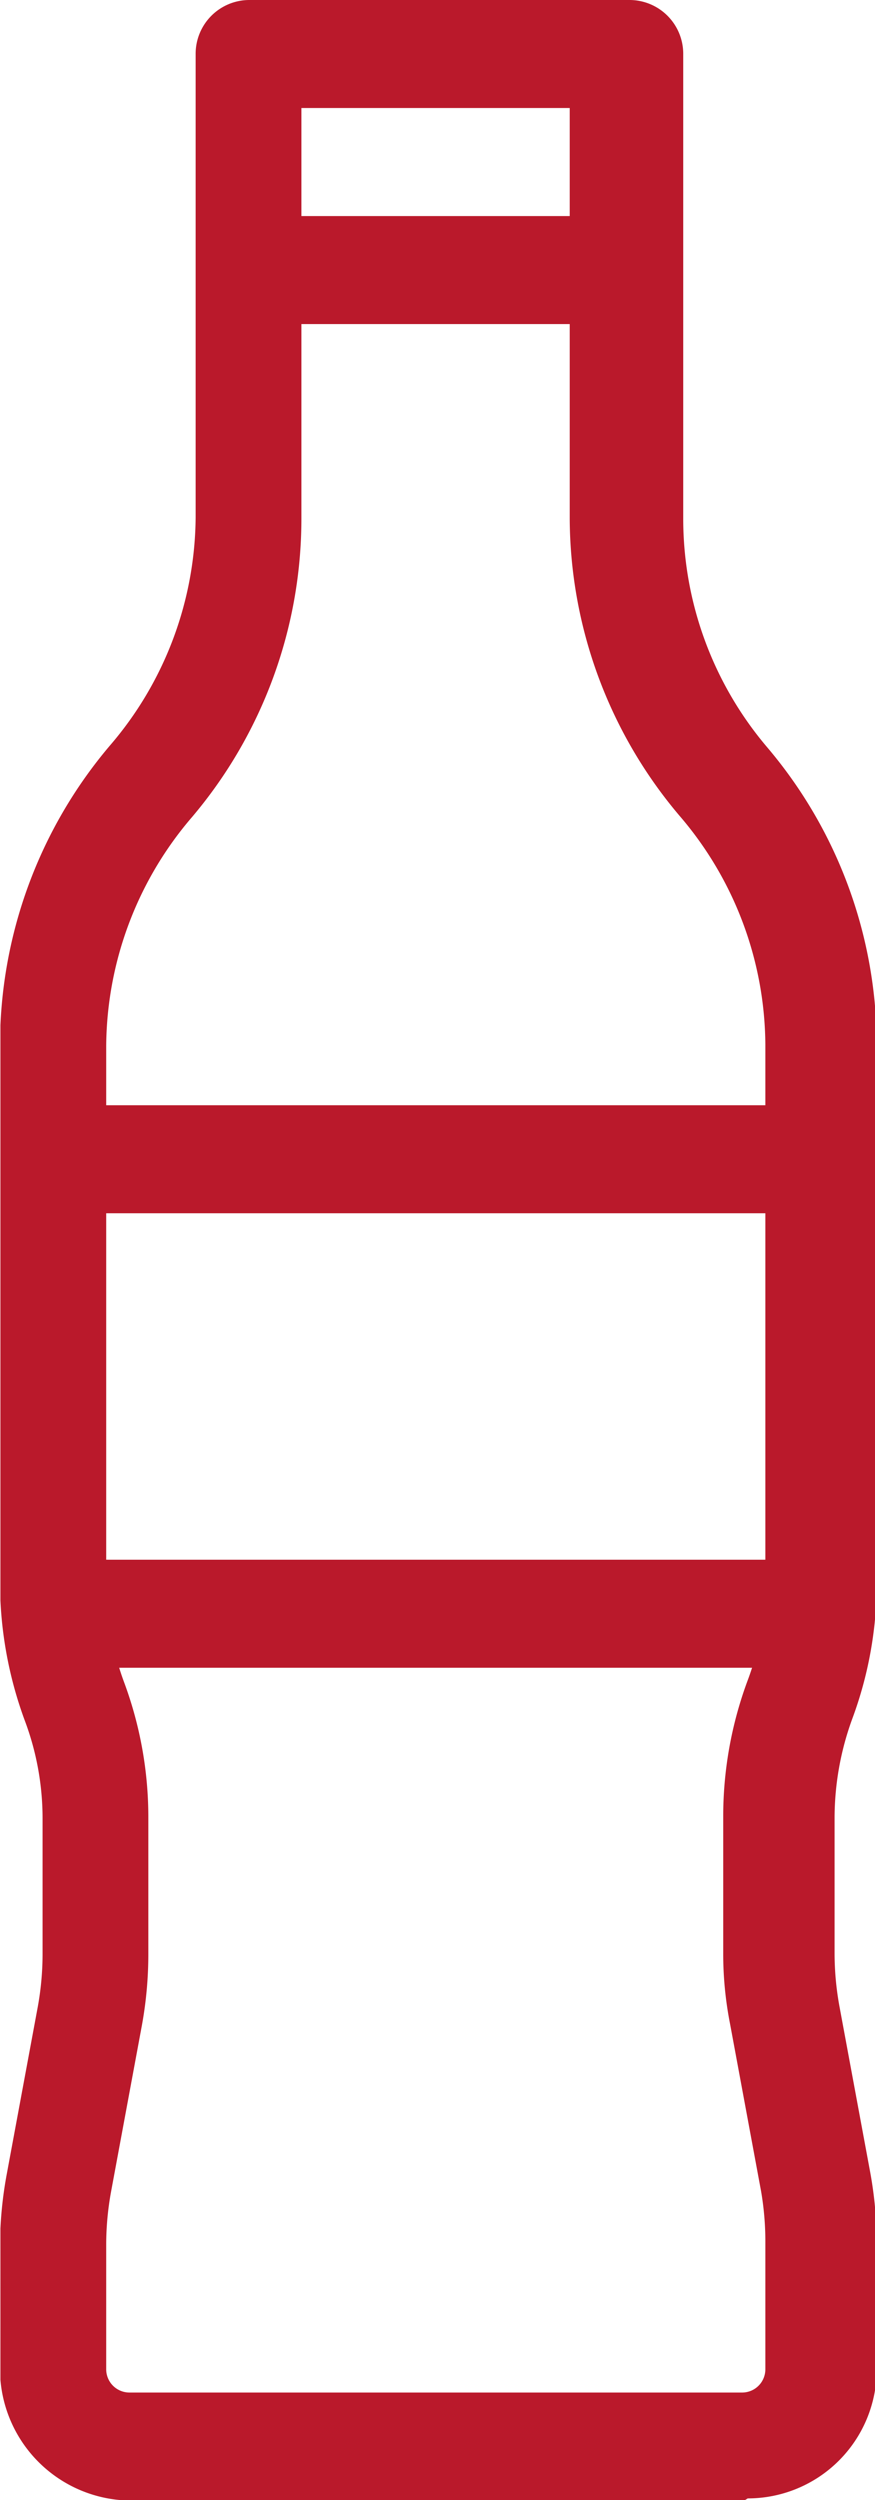 <svg id="ef0ed2b1-5c3c-4620-8bc6-68cbdc38e76d" data-name="FakoCats" xmlns="http://www.w3.org/2000/svg" xmlns:xlink="http://www.w3.org/1999/xlink" viewBox="0 0 20.35 58.09"><defs><style>.a14fd990-a766-48f9-87b8-37bfc9c131e9{fill:none;}.b9ad57b1-ea24-45a1-b61a-6a51308b3a3e{clip-path:url(#e8259a98-fec2-4477-808b-02c0d07a6cd0);}.ea347170-0699-4c0e-a144-a69478ef517d{fill:#ba192b;}</style><clipPath id="e8259a98-fec2-4477-808b-02c0d07a6cd0" transform="translate(-472.82 -454.95)"><rect class="a14fd990-a766-48f9-87b8-37bfc9c131e9" x="472.83" y="454.95" width="20.35" height="58.09"/></clipPath></defs><g class="b9ad57b1-ea24-45a1-b61a-6a51308b3a3e"><path class="ea347170-0699-4c0e-a144-a69478ef517d" d="M479.83,457.46V467a10.73,10.73,0,0,1-2.54,6.93,8.24,8.24,0,0,0-2,5.32v12.47a6.72,6.72,0,0,0,.41,2.3,9,9,0,0,1,.57,3.17v3.16a9.23,9.23,0,0,1-.15,1.66l-.72,3.88a6.87,6.87,0,0,0-.11,1.2V510a.54.54,0,0,0,.54.54h14.26a.54.54,0,0,0,.53-.54v-2.94a6.86,6.86,0,0,0-.1-1.2l-.72-3.88a8.41,8.41,0,0,1-.16-1.66v-3.16a9.06,9.06,0,0,1,.57-3.17,6.45,6.45,0,0,0,.41-2.3V479.22a8.23,8.23,0,0,0-2-5.32,10.74,10.74,0,0,1-2.55-6.93v-9.51Zm10.3,55.59H475.87a3.06,3.06,0,0,1-3.05-3v-2.94a9.24,9.24,0,0,1,.16-1.66l.72-3.88a6.87,6.87,0,0,0,.11-1.2v-3.16a6.46,6.46,0,0,0-.42-2.3,9.3,9.3,0,0,1-.57-3.17V479.22a10.76,10.76,0,0,1,2.55-6.94,8.21,8.21,0,0,0,2-5.31V456.21a1.25,1.25,0,0,1,1.25-1.26h8.84a1.25,1.25,0,0,1,1.25,1.26V467a8.2,8.2,0,0,0,1.95,5.31,10.71,10.71,0,0,1,2.55,6.94v12.47a9.06,9.06,0,0,1-.57,3.17,6.72,6.72,0,0,0-.41,2.3v3.16a6.87,6.87,0,0,0,.11,1.2l.72,3.88a9.23,9.23,0,0,1,.15,1.66V510a3,3,0,0,1-3,3" transform="translate(-472.82 -454.95)"/><path class="ea347170-0699-4c0e-a144-a69478ef517d" d="M490.88,483.14H475.12a1.26,1.26,0,0,1,0-2.51h15.76a1.26,1.26,0,0,1,0,2.51" transform="translate(-472.82 -454.95)"/><path class="ea347170-0699-4c0e-a144-a69478ef517d" d="M490.88,493.7H475.12a1.26,1.26,0,0,1,0-2.51h15.76a1.26,1.26,0,0,1,0,2.51" transform="translate(-472.82 -454.95)"/><path class="ea347170-0699-4c0e-a144-a69478ef517d" d="M487.42,462.48h-8.84a1.26,1.26,0,0,1,0-2.51h8.84a1.26,1.26,0,0,1,0,2.51" transform="translate(-472.82 -454.95)"/></g></svg>